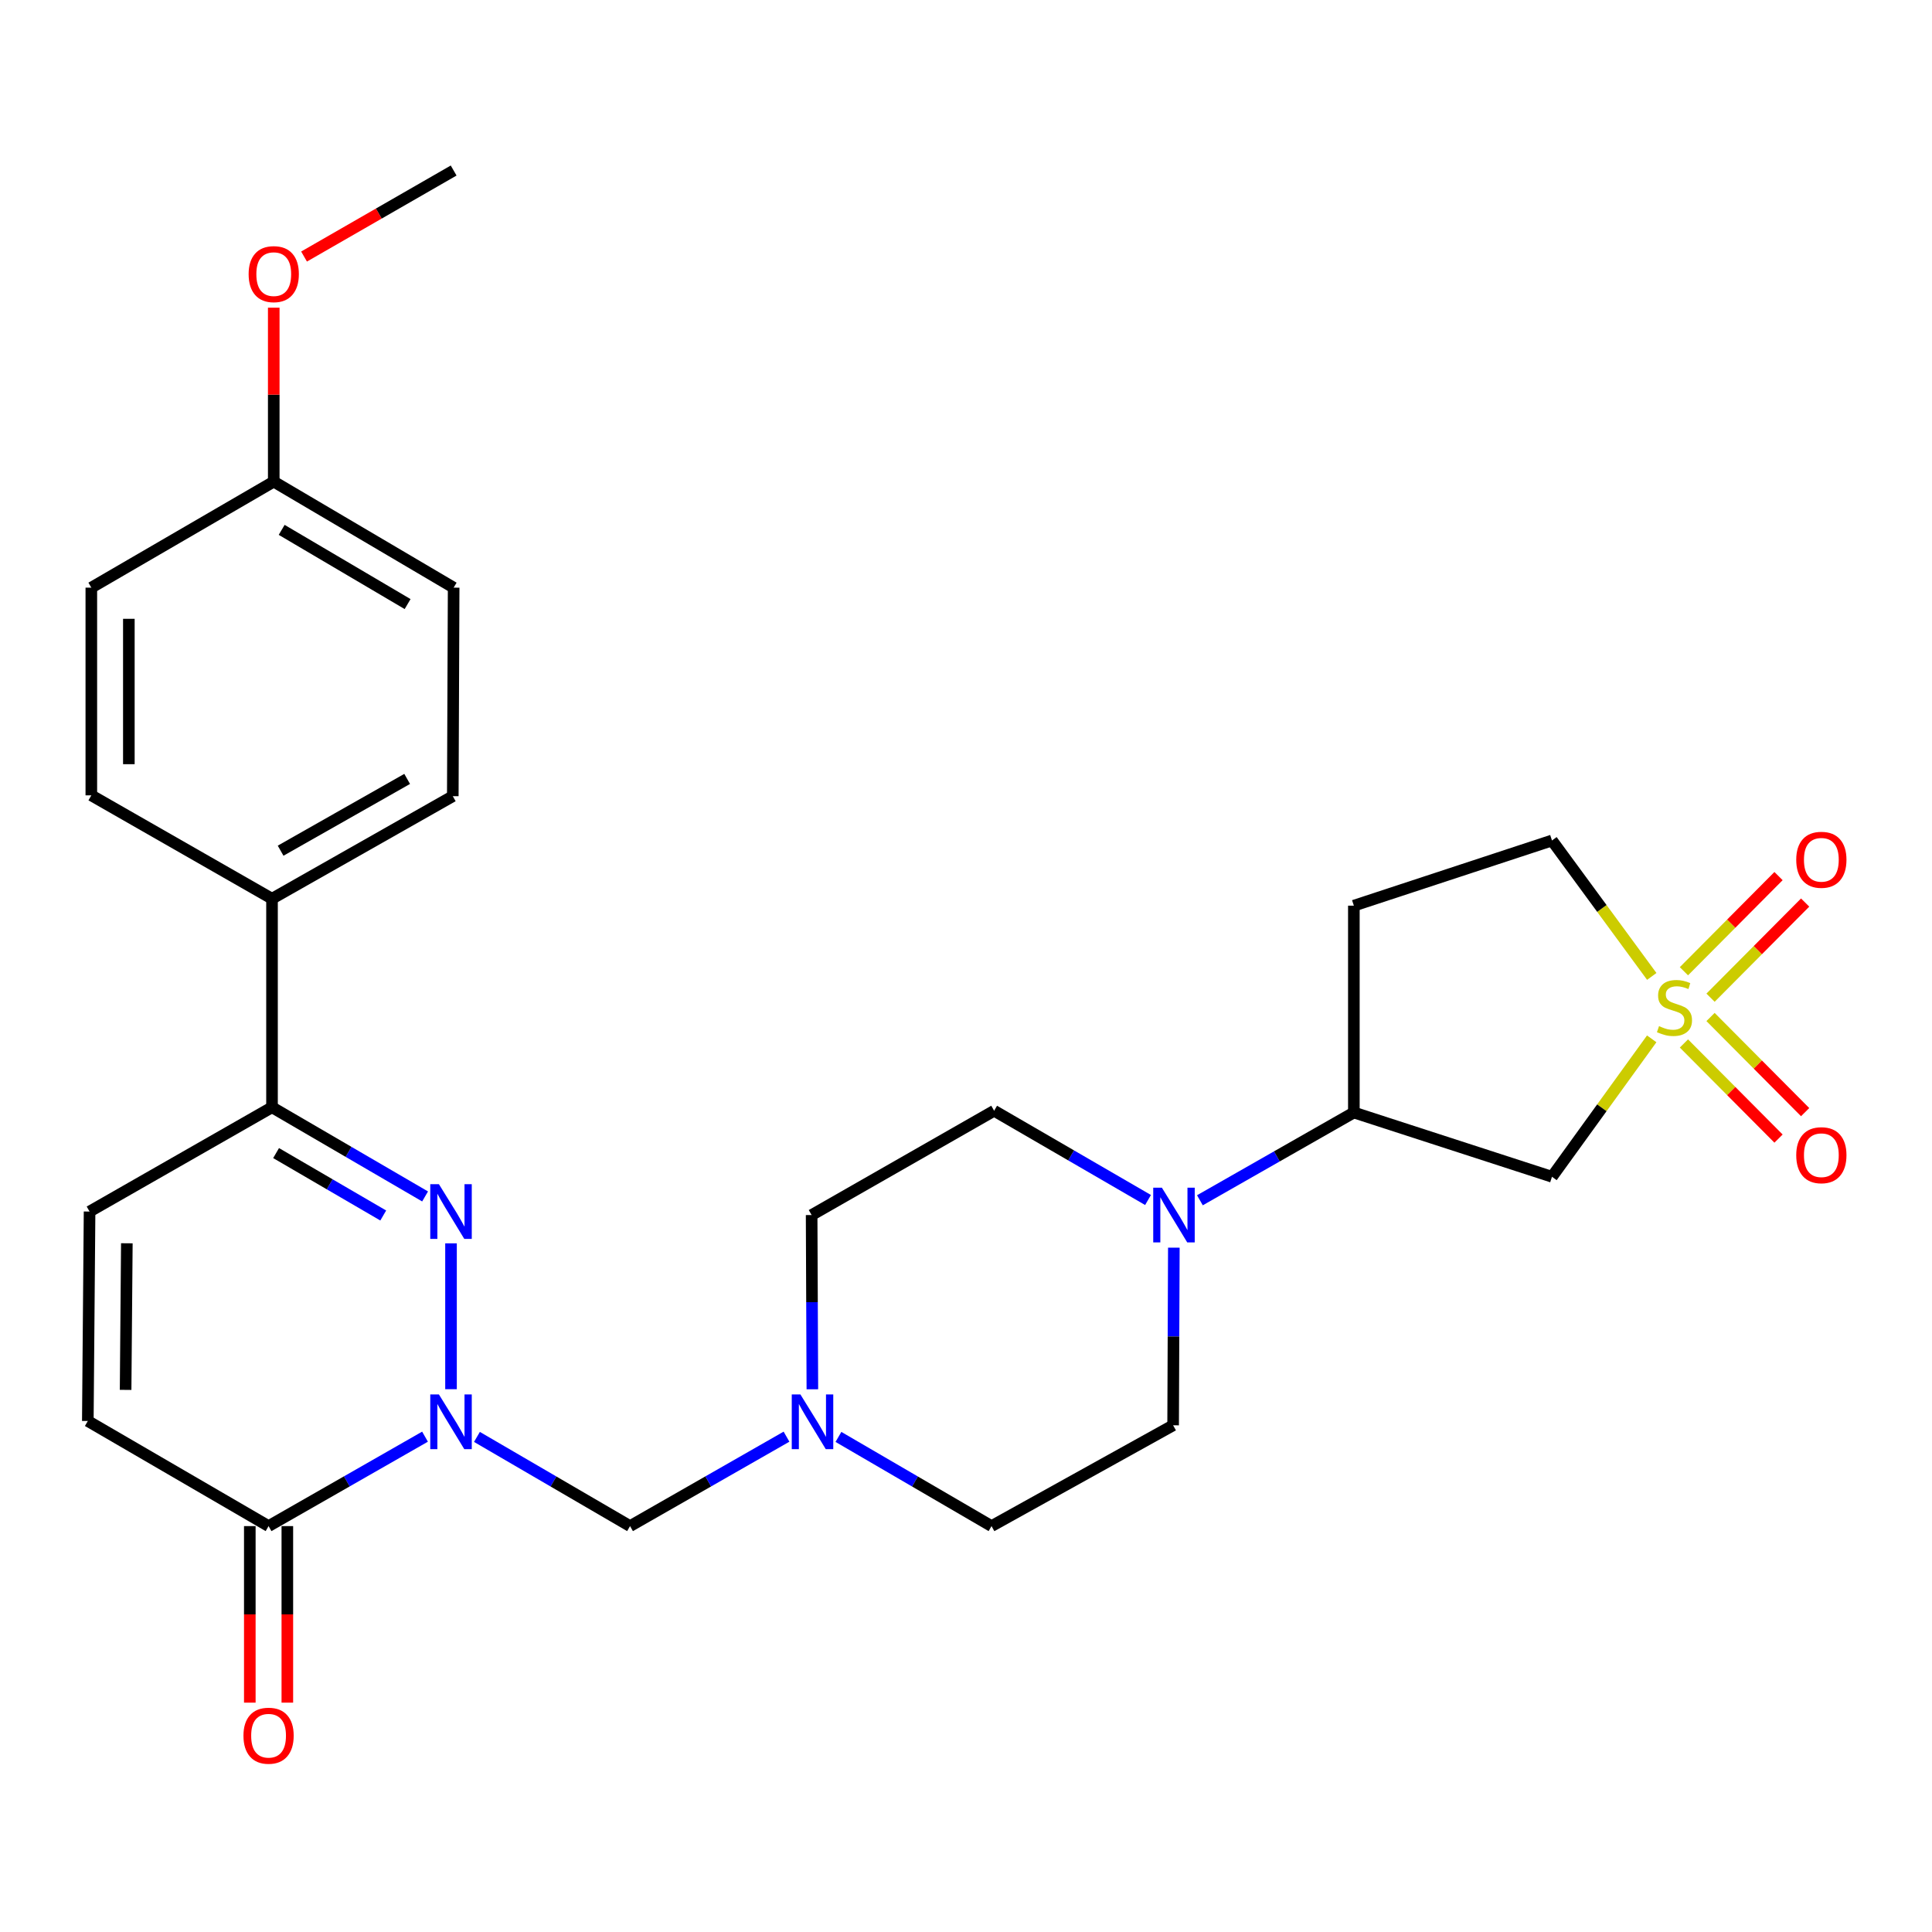 <?xml version='1.0' encoding='iso-8859-1'?>
<svg version='1.1' baseProfile='full'
              xmlns='http://www.w3.org/2000/svg'
                      xmlns:rdkit='http://www.rdkit.org/xml'
                      xmlns:xlink='http://www.w3.org/1999/xlink'
                  xml:space='preserve'
width='1000px' height='1000px' viewBox='0 0 1000 1000'>
<!-- END OF HEADER -->
<rect style='opacity:1.0;fill:#FFFFFF;stroke:none' width='1000' height='1000' x='0' y='0'> </rect>
<path class='bond-1' d='M 233.446,719.045 L 233.446,643.554' style='fill:none;fill-rule:evenodd;stroke:#0000FF;stroke-width:6px;stroke-linecap:butt;stroke-linejoin:miter;stroke-opacity:1' />
<path class='bond-2' d='M 219.987,743.619 L 179.5,766.764' style='fill:none;fill-rule:evenodd;stroke:#0000FF;stroke-width:6px;stroke-linecap:butt;stroke-linejoin:miter;stroke-opacity:1' />
<path class='bond-2' d='M 179.5,766.764 L 139.013,789.909' style='fill:none;fill-rule:evenodd;stroke:#000000;stroke-width:6px;stroke-linecap:butt;stroke-linejoin:miter;stroke-opacity:1' />
<path class='bond-5' d='M 246.867,743.744 L 286.488,766.826' style='fill:none;fill-rule:evenodd;stroke:#0000FF;stroke-width:6px;stroke-linecap:butt;stroke-linejoin:miter;stroke-opacity:1' />
<path class='bond-5' d='M 286.488,766.826 L 326.109,789.909' style='fill:none;fill-rule:evenodd;stroke:#000000;stroke-width:6px;stroke-linecap:butt;stroke-linejoin:miter;stroke-opacity:1' />
<path class='bond-0' d='M 854.923,537.705 L 829.113,573.399' style='fill:none;fill-rule:evenodd;stroke:#CCCC00;stroke-width:6px;stroke-linecap:butt;stroke-linejoin:miter;stroke-opacity:1' />
<path class='bond-0' d='M 829.113,573.399 L 803.303,609.094' style='fill:none;fill-rule:evenodd;stroke:#000000;stroke-width:6px;stroke-linecap:butt;stroke-linejoin:miter;stroke-opacity:1' />
<path class='bond-11' d='M 885.372,516.41 L 909.856,491.784' style='fill:none;fill-rule:evenodd;stroke:#CCCC00;stroke-width:6px;stroke-linecap:butt;stroke-linejoin:miter;stroke-opacity:1' />
<path class='bond-11' d='M 909.856,491.784 L 934.339,467.158' style='fill:none;fill-rule:evenodd;stroke:#FF0000;stroke-width:6px;stroke-linecap:butt;stroke-linejoin:miter;stroke-opacity:1' />
<path class='bond-11' d='M 871.596,502.714 L 896.079,478.087' style='fill:none;fill-rule:evenodd;stroke:#CCCC00;stroke-width:6px;stroke-linecap:butt;stroke-linejoin:miter;stroke-opacity:1' />
<path class='bond-11' d='M 896.079,478.087 L 920.563,453.461' style='fill:none;fill-rule:evenodd;stroke:#FF0000;stroke-width:6px;stroke-linecap:butt;stroke-linejoin:miter;stroke-opacity:1' />
<path class='bond-12' d='M 871.596,540.096 L 896.08,564.715' style='fill:none;fill-rule:evenodd;stroke:#CCCC00;stroke-width:6px;stroke-linecap:butt;stroke-linejoin:miter;stroke-opacity:1' />
<path class='bond-12' d='M 896.08,564.715 L 920.564,589.335' style='fill:none;fill-rule:evenodd;stroke:#FF0000;stroke-width:6px;stroke-linecap:butt;stroke-linejoin:miter;stroke-opacity:1' />
<path class='bond-12' d='M 885.37,526.397 L 909.855,551.017' style='fill:none;fill-rule:evenodd;stroke:#CCCC00;stroke-width:6px;stroke-linecap:butt;stroke-linejoin:miter;stroke-opacity:1' />
<path class='bond-12' d='M 909.855,551.017 L 934.339,575.637' style='fill:none;fill-rule:evenodd;stroke:#FF0000;stroke-width:6px;stroke-linecap:butt;stroke-linejoin:miter;stroke-opacity:1' />
<path class='bond-31' d='M 854.949,505.388 L 829.126,470.212' style='fill:none;fill-rule:evenodd;stroke:#CCCC00;stroke-width:6px;stroke-linecap:butt;stroke-linejoin:miter;stroke-opacity:1' />
<path class='bond-31' d='M 829.126,470.212 L 803.303,435.035' style='fill:none;fill-rule:evenodd;stroke:#000000;stroke-width:6px;stroke-linecap:butt;stroke-linejoin:miter;stroke-opacity:1' />
<path class='bond-4' d='M 220.026,619.277 L 180.41,596.2' style='fill:none;fill-rule:evenodd;stroke:#0000FF;stroke-width:6px;stroke-linecap:butt;stroke-linejoin:miter;stroke-opacity:1' />
<path class='bond-4' d='M 180.41,596.2 L 140.794,573.123' style='fill:none;fill-rule:evenodd;stroke:#000000;stroke-width:6px;stroke-linecap:butt;stroke-linejoin:miter;stroke-opacity:1' />
<path class='bond-4' d='M 198.363,629.14 L 170.632,612.986' style='fill:none;fill-rule:evenodd;stroke:#0000FF;stroke-width:6px;stroke-linecap:butt;stroke-linejoin:miter;stroke-opacity:1' />
<path class='bond-4' d='M 170.632,612.986 L 142.901,596.832' style='fill:none;fill-rule:evenodd;stroke:#000000;stroke-width:6px;stroke-linecap:butt;stroke-linejoin:miter;stroke-opacity:1' />
<path class='bond-7' d='M 139.013,789.909 L 45.455,735.504' style='fill:none;fill-rule:evenodd;stroke:#000000;stroke-width:6px;stroke-linecap:butt;stroke-linejoin:miter;stroke-opacity:1' />
<path class='bond-16' d='M 129.3,789.909 L 129.3,835.598' style='fill:none;fill-rule:evenodd;stroke:#000000;stroke-width:6px;stroke-linecap:butt;stroke-linejoin:miter;stroke-opacity:1' />
<path class='bond-16' d='M 129.3,835.598 L 129.3,881.287' style='fill:none;fill-rule:evenodd;stroke:#FF0000;stroke-width:6px;stroke-linecap:butt;stroke-linejoin:miter;stroke-opacity:1' />
<path class='bond-16' d='M 148.726,789.909 L 148.726,835.598' style='fill:none;fill-rule:evenodd;stroke:#000000;stroke-width:6px;stroke-linecap:butt;stroke-linejoin:miter;stroke-opacity:1' />
<path class='bond-16' d='M 148.726,835.598 L 148.726,881.287' style='fill:none;fill-rule:evenodd;stroke:#FF0000;stroke-width:6px;stroke-linecap:butt;stroke-linejoin:miter;stroke-opacity:1' />
<path class='bond-3' d='M 803.303,609.094 L 700.754,575.832' style='fill:none;fill-rule:evenodd;stroke:#000000;stroke-width:6px;stroke-linecap:butt;stroke-linejoin:miter;stroke-opacity:1' />
<path class='bond-13' d='M 140.794,573.123 L 140.794,465.178' style='fill:none;fill-rule:evenodd;stroke:#000000;stroke-width:6px;stroke-linecap:butt;stroke-linejoin:miter;stroke-opacity:1' />
<path class='bond-28' d='M 140.794,573.123 L 46.361,627.095' style='fill:none;fill-rule:evenodd;stroke:#000000;stroke-width:6px;stroke-linecap:butt;stroke-linejoin:miter;stroke-opacity:1' />
<path class='bond-10' d='M 326.109,789.909 L 366.601,766.764' style='fill:none;fill-rule:evenodd;stroke:#000000;stroke-width:6px;stroke-linecap:butt;stroke-linejoin:miter;stroke-opacity:1' />
<path class='bond-10' d='M 366.601,766.764 L 407.093,743.619' style='fill:none;fill-rule:evenodd;stroke:#0000FF;stroke-width:6px;stroke-linecap:butt;stroke-linejoin:miter;stroke-opacity:1' />
<path class='bond-6' d='M 607.58,645.789 L 607.393,691.764' style='fill:none;fill-rule:evenodd;stroke:#0000FF;stroke-width:6px;stroke-linecap:butt;stroke-linejoin:miter;stroke-opacity:1' />
<path class='bond-6' d='M 607.393,691.764 L 607.206,737.738' style='fill:none;fill-rule:evenodd;stroke:#000000;stroke-width:6px;stroke-linecap:butt;stroke-linejoin:miter;stroke-opacity:1' />
<path class='bond-8' d='M 621.068,621.259 L 660.911,598.545' style='fill:none;fill-rule:evenodd;stroke:#0000FF;stroke-width:6px;stroke-linecap:butt;stroke-linejoin:miter;stroke-opacity:1' />
<path class='bond-8' d='M 660.911,598.545 L 700.754,575.832' style='fill:none;fill-rule:evenodd;stroke:#000000;stroke-width:6px;stroke-linecap:butt;stroke-linejoin:miter;stroke-opacity:1' />
<path class='bond-29' d='M 594.219,621.12 L 554.392,598.023' style='fill:none;fill-rule:evenodd;stroke:#0000FF;stroke-width:6px;stroke-linecap:butt;stroke-linejoin:miter;stroke-opacity:1' />
<path class='bond-29' d='M 554.392,598.023 L 514.565,574.925' style='fill:none;fill-rule:evenodd;stroke:#000000;stroke-width:6px;stroke-linecap:butt;stroke-linejoin:miter;stroke-opacity:1' />
<path class='bond-9' d='M 45.455,735.504 L 46.361,627.095' style='fill:none;fill-rule:evenodd;stroke:#000000;stroke-width:6px;stroke-linecap:butt;stroke-linejoin:miter;stroke-opacity:1' />
<path class='bond-9' d='M 65.016,719.405 L 65.651,643.519' style='fill:none;fill-rule:evenodd;stroke:#000000;stroke-width:6px;stroke-linecap:butt;stroke-linejoin:miter;stroke-opacity:1' />
<path class='bond-15' d='M 700.754,575.832 L 700.754,468.772' style='fill:none;fill-rule:evenodd;stroke:#000000;stroke-width:6px;stroke-linecap:butt;stroke-linejoin:miter;stroke-opacity:1' />
<path class='bond-21' d='M 420.482,719.09 L 420.291,673.999' style='fill:none;fill-rule:evenodd;stroke:#0000FF;stroke-width:6px;stroke-linecap:butt;stroke-linejoin:miter;stroke-opacity:1' />
<path class='bond-21' d='M 420.291,673.999 L 420.1,628.909' style='fill:none;fill-rule:evenodd;stroke:#000000;stroke-width:6px;stroke-linecap:butt;stroke-linejoin:miter;stroke-opacity:1' />
<path class='bond-22' d='M 433.974,743.744 L 473.595,766.826' style='fill:none;fill-rule:evenodd;stroke:#0000FF;stroke-width:6px;stroke-linecap:butt;stroke-linejoin:miter;stroke-opacity:1' />
<path class='bond-22' d='M 473.595,766.826 L 513.216,789.909' style='fill:none;fill-rule:evenodd;stroke:#000000;stroke-width:6px;stroke-linecap:butt;stroke-linejoin:miter;stroke-opacity:1' />
<path class='bond-19' d='M 140.794,465.178 L 234.364,412.101' style='fill:none;fill-rule:evenodd;stroke:#000000;stroke-width:6px;stroke-linecap:butt;stroke-linejoin:miter;stroke-opacity:1' />
<path class='bond-19' d='M 145.245,440.319 L 210.743,403.166' style='fill:none;fill-rule:evenodd;stroke:#000000;stroke-width:6px;stroke-linecap:butt;stroke-linejoin:miter;stroke-opacity:1' />
<path class='bond-20' d='M 140.794,465.178 L 47.268,411.67' style='fill:none;fill-rule:evenodd;stroke:#000000;stroke-width:6px;stroke-linecap:butt;stroke-linejoin:miter;stroke-opacity:1' />
<path class='bond-14' d='M 803.303,435.035 L 700.754,468.772' style='fill:none;fill-rule:evenodd;stroke:#000000;stroke-width:6px;stroke-linecap:butt;stroke-linejoin:miter;stroke-opacity:1' />
<path class='bond-17' d='M 514.565,574.925 L 420.1,628.909' style='fill:none;fill-rule:evenodd;stroke:#000000;stroke-width:6px;stroke-linecap:butt;stroke-linejoin:miter;stroke-opacity:1' />
<path class='bond-18' d='M 607.206,737.738 L 513.216,789.909' style='fill:none;fill-rule:evenodd;stroke:#000000;stroke-width:6px;stroke-linecap:butt;stroke-linejoin:miter;stroke-opacity:1' />
<path class='bond-25' d='M 234.364,412.101 L 234.806,304.167' style='fill:none;fill-rule:evenodd;stroke:#000000;stroke-width:6px;stroke-linecap:butt;stroke-linejoin:miter;stroke-opacity:1' />
<path class='bond-24' d='M 47.268,411.67 L 47.268,304.167' style='fill:none;fill-rule:evenodd;stroke:#000000;stroke-width:6px;stroke-linecap:butt;stroke-linejoin:miter;stroke-opacity:1' />
<path class='bond-24' d='M 66.694,395.544 L 66.694,320.293' style='fill:none;fill-rule:evenodd;stroke:#000000;stroke-width:6px;stroke-linecap:butt;stroke-linejoin:miter;stroke-opacity:1' />
<path class='bond-23' d='M 141.69,249.288 L 47.268,304.167' style='fill:none;fill-rule:evenodd;stroke:#000000;stroke-width:6px;stroke-linecap:butt;stroke-linejoin:miter;stroke-opacity:1' />
<path class='bond-26' d='M 141.69,249.288 L 141.69,204.271' style='fill:none;fill-rule:evenodd;stroke:#000000;stroke-width:6px;stroke-linecap:butt;stroke-linejoin:miter;stroke-opacity:1' />
<path class='bond-26' d='M 141.69,204.271 L 141.69,159.254' style='fill:none;fill-rule:evenodd;stroke:#FF0000;stroke-width:6px;stroke-linecap:butt;stroke-linejoin:miter;stroke-opacity:1' />
<path class='bond-30' d='M 141.69,249.288 L 234.806,304.167' style='fill:none;fill-rule:evenodd;stroke:#000000;stroke-width:6px;stroke-linecap:butt;stroke-linejoin:miter;stroke-opacity:1' />
<path class='bond-30' d='M 145.794,274.256 L 210.975,312.671' style='fill:none;fill-rule:evenodd;stroke:#000000;stroke-width:6px;stroke-linecap:butt;stroke-linejoin:miter;stroke-opacity:1' />
<path class='bond-27' d='M 157.375,132.788 L 196.091,110.527' style='fill:none;fill-rule:evenodd;stroke:#FF0000;stroke-width:6px;stroke-linecap:butt;stroke-linejoin:miter;stroke-opacity:1' />
<path class='bond-27' d='M 196.091,110.527 L 234.806,88.266' style='fill:none;fill-rule:evenodd;stroke:#000000;stroke-width:6px;stroke-linecap:butt;stroke-linejoin:miter;stroke-opacity:1' />
<path  class='atom-0' d='M 227.186 721.765
L 236.466 736.765
Q 237.386 738.245, 238.866 740.925
Q 240.346 743.605, 240.426 743.765
L 240.426 721.765
L 244.186 721.765
L 244.186 750.085
L 240.306 750.085
L 230.346 733.685
Q 229.186 731.765, 227.946 729.565
Q 226.746 727.365, 226.386 726.685
L 226.386 750.085
L 222.706 750.085
L 222.706 721.765
L 227.186 721.765
' fill='#0000FF'/>
<path  class='atom-1' d='M 858.708 531.126
Q 859.028 531.246, 860.348 531.806
Q 861.668 532.366, 863.108 532.726
Q 864.588 533.046, 866.028 533.046
Q 868.708 533.046, 870.268 531.766
Q 871.828 530.446, 871.828 528.166
Q 871.828 526.606, 871.028 525.646
Q 870.268 524.686, 869.068 524.166
Q 867.868 523.646, 865.868 523.046
Q 863.348 522.286, 861.828 521.566
Q 860.348 520.846, 859.268 519.326
Q 858.228 517.806, 858.228 515.246
Q 858.228 511.686, 860.628 509.486
Q 863.068 507.286, 867.868 507.286
Q 871.148 507.286, 874.868 508.846
L 873.948 511.926
Q 870.548 510.526, 867.988 510.526
Q 865.228 510.526, 863.708 511.686
Q 862.188 512.806, 862.228 514.766
Q 862.228 516.286, 862.988 517.206
Q 863.788 518.126, 864.908 518.646
Q 866.068 519.166, 867.988 519.766
Q 870.548 520.566, 872.068 521.366
Q 873.588 522.166, 874.668 523.806
Q 875.788 525.406, 875.788 528.166
Q 875.788 532.086, 873.148 534.206
Q 870.548 536.286, 866.188 536.286
Q 863.668 536.286, 861.748 535.726
Q 859.868 535.206, 857.628 534.286
L 858.708 531.126
' fill='#CCCC00'/>
<path  class='atom-2' d='M 227.186 612.935
L 236.466 627.935
Q 237.386 629.415, 238.866 632.095
Q 240.346 634.775, 240.426 634.935
L 240.426 612.935
L 244.186 612.935
L 244.186 641.255
L 240.306 641.255
L 230.346 624.855
Q 229.186 622.935, 227.946 620.735
Q 226.746 618.535, 226.386 617.855
L 226.386 641.255
L 222.706 641.255
L 222.706 612.935
L 227.186 612.935
' fill='#0000FF'/>
<path  class='atom-7' d='M 601.389 614.749
L 610.669 629.749
Q 611.589 631.229, 613.069 633.909
Q 614.549 636.589, 614.629 636.749
L 614.629 614.749
L 618.389 614.749
L 618.389 643.069
L 614.509 643.069
L 604.549 626.669
Q 603.389 624.749, 602.149 622.549
Q 600.949 620.349, 600.589 619.669
L 600.589 643.069
L 596.909 643.069
L 596.909 614.749
L 601.389 614.749
' fill='#0000FF'/>
<path  class='atom-11' d='M 414.293 721.765
L 423.573 736.765
Q 424.493 738.245, 425.973 740.925
Q 427.453 743.605, 427.533 743.765
L 427.533 721.765
L 431.293 721.765
L 431.293 750.085
L 427.413 750.085
L 417.453 733.685
Q 416.293 731.765, 415.053 729.565
Q 413.853 727.365, 413.493 726.685
L 413.493 750.085
L 409.813 750.085
L 409.813 721.765
L 414.293 721.765
' fill='#0000FF'/>
<path  class='atom-12' d='M 929.729 445.022
Q 929.729 438.222, 933.089 434.422
Q 936.449 430.622, 942.729 430.622
Q 949.009 430.622, 952.369 434.422
Q 955.729 438.222, 955.729 445.022
Q 955.729 451.902, 952.329 455.822
Q 948.929 459.702, 942.729 459.702
Q 936.489 459.702, 933.089 455.822
Q 929.729 451.942, 929.729 445.022
M 942.729 456.502
Q 947.049 456.502, 949.369 453.622
Q 951.729 450.702, 951.729 445.022
Q 951.729 439.462, 949.369 436.662
Q 947.049 433.822, 942.729 433.822
Q 938.409 433.822, 936.049 436.622
Q 933.729 439.422, 933.729 445.022
Q 933.729 450.742, 936.049 453.622
Q 938.409 456.502, 942.729 456.502
' fill='#FF0000'/>
<path  class='atom-13' d='M 929.729 597.928
Q 929.729 591.128, 933.089 587.328
Q 936.449 583.528, 942.729 583.528
Q 949.009 583.528, 952.369 587.328
Q 955.729 591.128, 955.729 597.928
Q 955.729 604.808, 952.329 608.728
Q 948.929 612.608, 942.729 612.608
Q 936.489 612.608, 933.089 608.728
Q 929.729 604.848, 929.729 597.928
M 942.729 609.408
Q 947.049 609.408, 949.369 606.528
Q 951.729 603.608, 951.729 597.928
Q 951.729 592.368, 949.369 589.568
Q 947.049 586.728, 942.729 586.728
Q 938.409 586.728, 936.049 589.528
Q 933.729 592.328, 933.729 597.928
Q 933.729 603.648, 936.049 606.528
Q 938.409 609.408, 942.729 609.408
' fill='#FF0000'/>
<path  class='atom-17' d='M 126.013 898.398
Q 126.013 891.598, 129.373 887.798
Q 132.733 883.998, 139.013 883.998
Q 145.293 883.998, 148.653 887.798
Q 152.013 891.598, 152.013 898.398
Q 152.013 905.278, 148.613 909.198
Q 145.213 913.078, 139.013 913.078
Q 132.773 913.078, 129.373 909.198
Q 126.013 905.318, 126.013 898.398
M 139.013 909.878
Q 143.333 909.878, 145.653 906.998
Q 148.013 904.078, 148.013 898.398
Q 148.013 892.838, 145.653 890.038
Q 143.333 887.198, 139.013 887.198
Q 134.693 887.198, 132.333 889.998
Q 130.013 892.798, 130.013 898.398
Q 130.013 904.118, 132.333 906.998
Q 134.693 909.878, 139.013 909.878
' fill='#FF0000'/>
<path  class='atom-27' d='M 128.69 141.887
Q 128.69 135.087, 132.05 131.287
Q 135.41 127.487, 141.69 127.487
Q 147.97 127.487, 151.33 131.287
Q 154.69 135.087, 154.69 141.887
Q 154.69 148.767, 151.29 152.687
Q 147.89 156.567, 141.69 156.567
Q 135.45 156.567, 132.05 152.687
Q 128.69 148.807, 128.69 141.887
M 141.69 153.367
Q 146.01 153.367, 148.33 150.487
Q 150.69 147.567, 150.69 141.887
Q 150.69 136.327, 148.33 133.527
Q 146.01 130.687, 141.69 130.687
Q 137.37 130.687, 135.01 133.487
Q 132.69 136.287, 132.69 141.887
Q 132.69 147.607, 135.01 150.487
Q 137.37 153.367, 141.69 153.367
' fill='#FF0000'/>
</svg>
